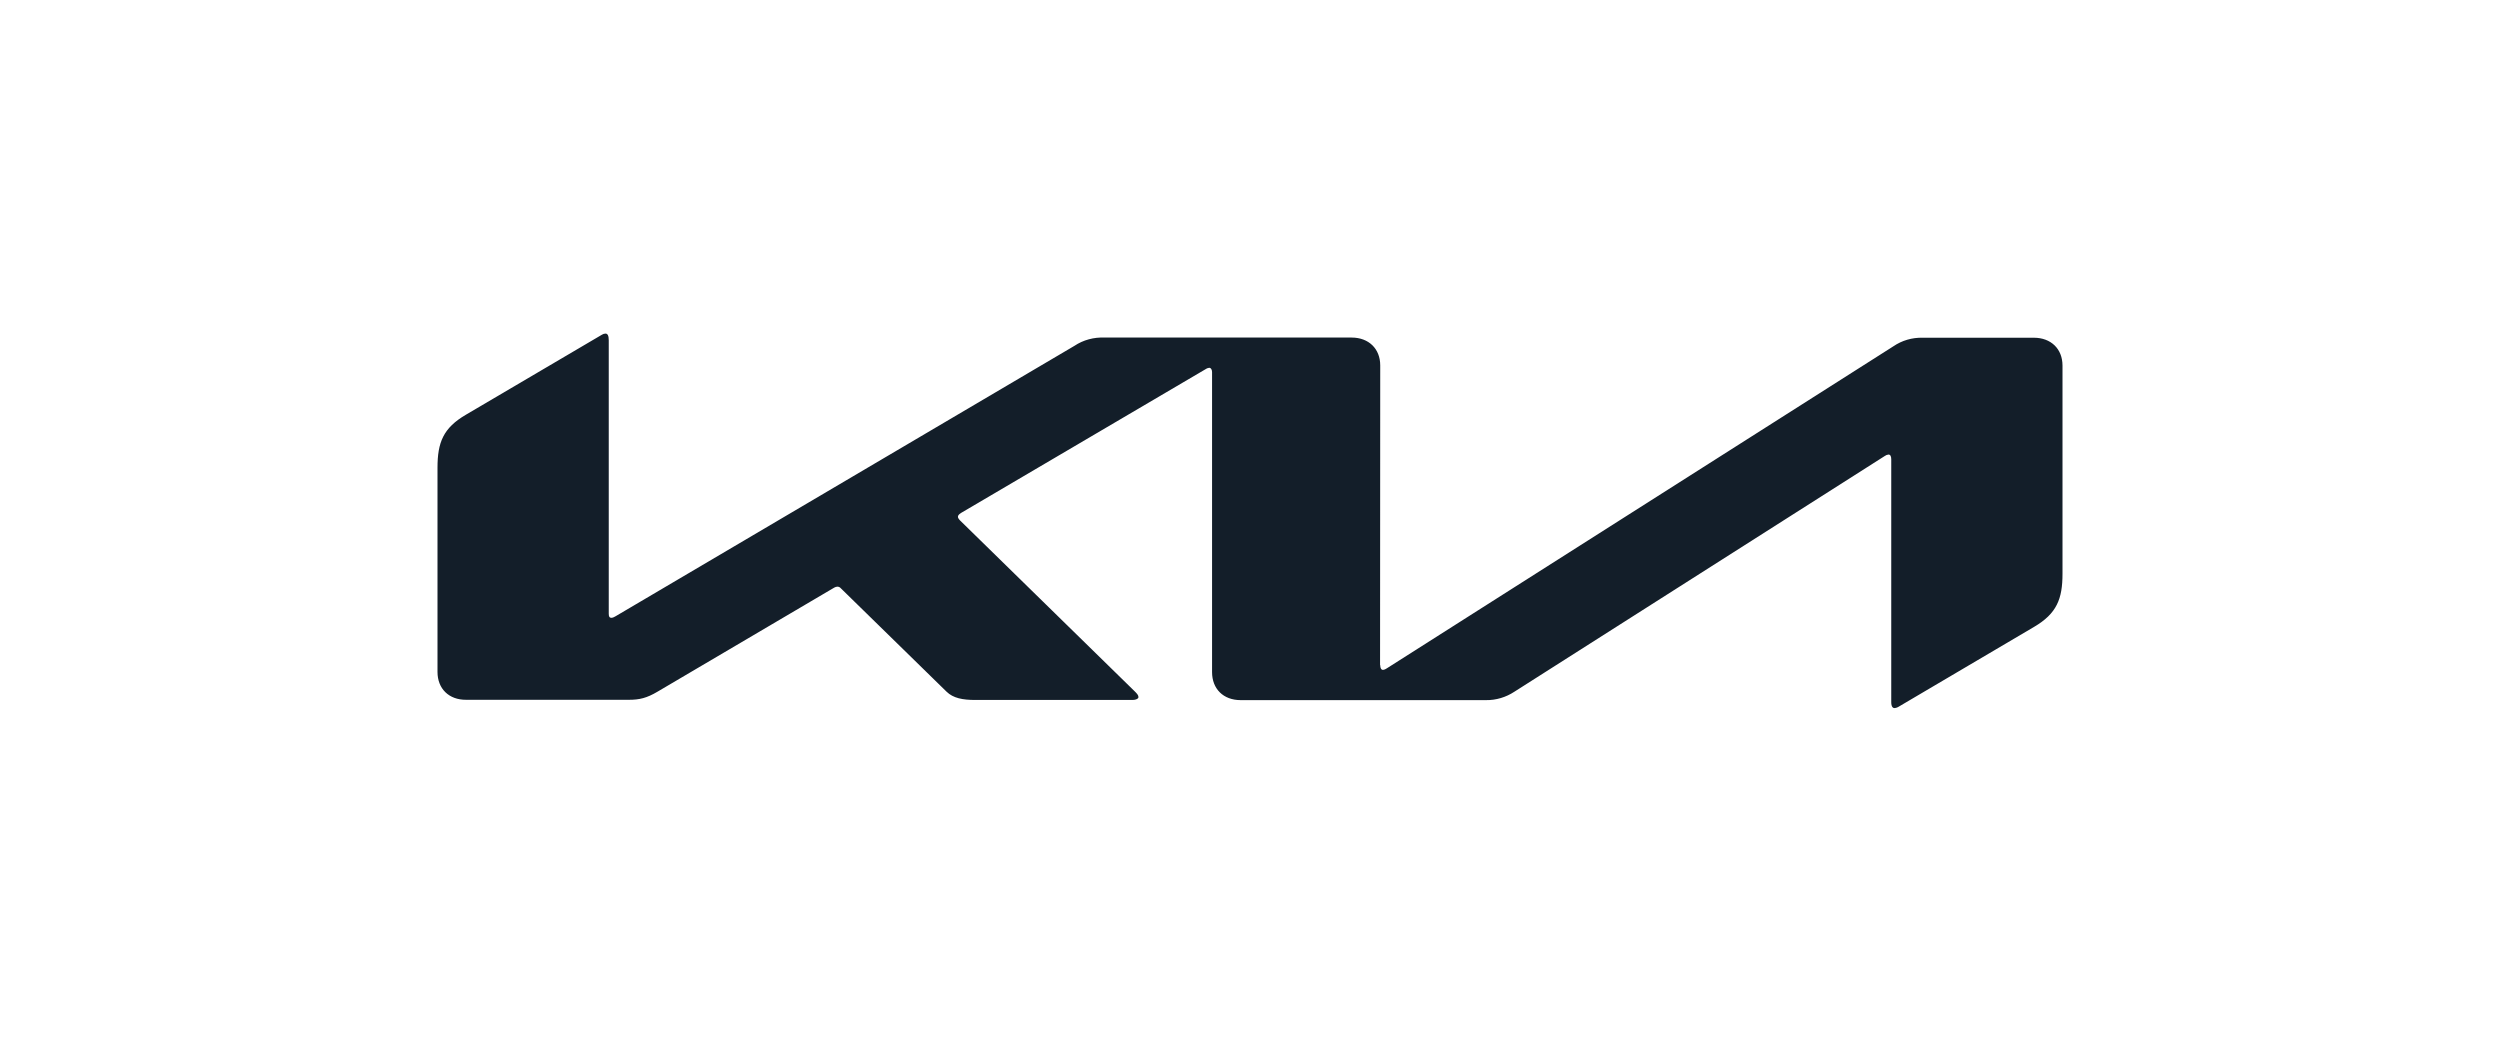 <svg width="120" height="50" viewBox="0 0 120 50" fill="none" xmlns="http://www.w3.org/2000/svg">
<g clip-path="url(#clip0_489_185)">
<path d="M66.251 31.925C66.251 32.07 66.298 32.154 66.384 32.154C66.454 32.147 66.516 32.116 66.571 32.078L90.881 16.623C91.292 16.342 91.784 16.198 92.285 16.211H97.627C98.446 16.211 99 16.746 99 17.548V27.54C99 28.747 98.727 29.45 97.635 30.091L91.154 33.911C91.089 33.955 91.014 33.981 90.936 33.988C90.858 33.988 90.78 33.926 90.78 33.705V22.047C90.78 21.91 90.741 21.818 90.647 21.818C90.579 21.826 90.514 21.852 90.46 21.894L72.693 33.201C72.288 33.468 71.812 33.613 71.328 33.606H59.551C58.725 33.606 58.179 33.071 58.179 32.261V17.861C58.179 17.754 58.132 17.654 58.038 17.654C57.97 17.663 57.905 17.689 57.851 17.731L46.129 24.622C46.012 24.698 45.981 24.752 45.981 24.805C45.981 24.851 46.004 24.897 46.082 24.981L54.459 33.178C54.568 33.284 54.646 33.369 54.646 33.46C54.646 33.537 54.521 33.598 54.373 33.598H46.807C46.215 33.598 45.755 33.514 45.435 33.201L40.357 28.235C40.338 28.212 40.314 28.194 40.288 28.181C40.261 28.168 40.231 28.16 40.202 28.159C40.147 28.161 40.093 28.177 40.046 28.204L31.56 33.201C31.046 33.506 30.695 33.59 30.188 33.59H22.381C21.546 33.598 21 33.056 21 32.253V22.452C21 21.237 21.273 20.542 22.373 19.901L28.893 16.066C28.944 16.033 29.003 16.014 29.064 16.012C29.166 16.012 29.22 16.112 29.22 16.333V29.457C29.22 29.595 29.252 29.656 29.353 29.656C29.423 29.648 29.486 29.618 29.548 29.58L51.573 16.6C51.994 16.318 52.509 16.18 53.024 16.203H64.879C65.697 16.203 66.251 16.738 66.251 17.54L66.243 31.925H66.251Z" fill="#131E29"/>
</g>
<defs>
<clipPath id="clip0_489_185">
<rect width="78" height="18" fill="white" transform="translate(21 16)"/>
</clipPath>
</defs>
</svg>

